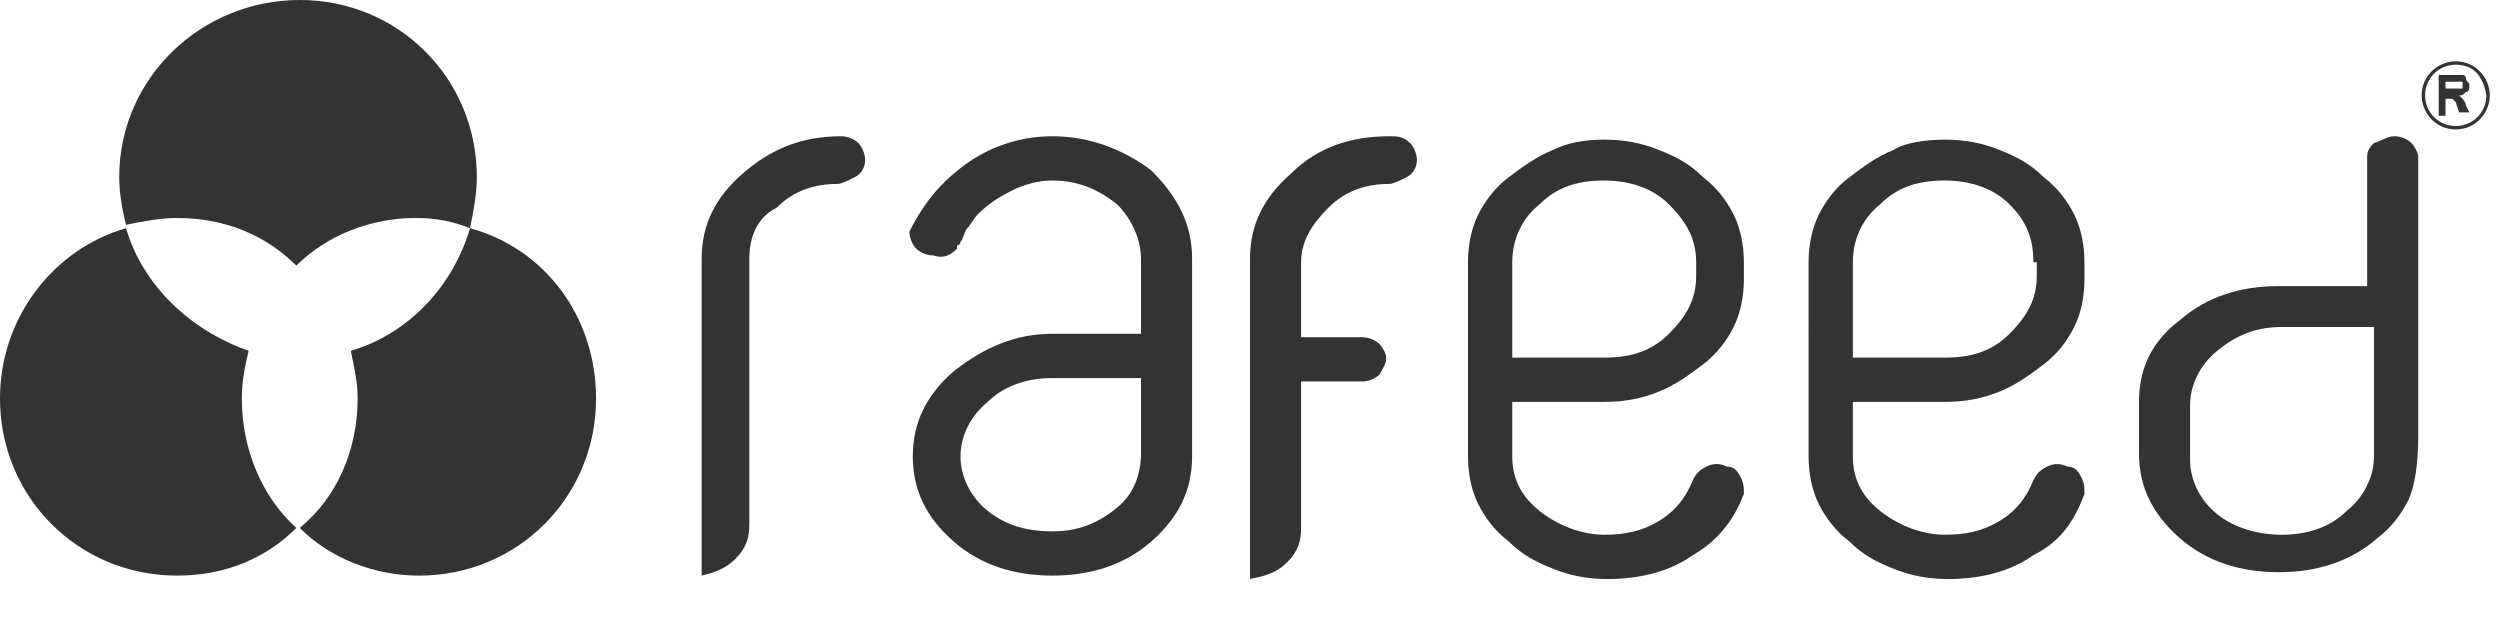 <?xml version="1.0" encoding="utf-8"?>
<!-- Generator: Adobe Illustrator 23.0.1, SVG Export Plug-In . SVG Version: 6.00 Build 0)  -->
<svg version="1.1" id="Layer_1" xmlns="http://www.w3.org/2000/svg" xmlns:xlink="http://www.w3.org/1999/xlink" x="0px" y="0px"
	 viewBox="0 0 73.4 18.5" style="enable-background:new 0 0 73.4 18.5;" xml:space="preserve">
<style type="text/css">
	.Arched_x0020_Green{fill:url(#SVGID_1_);stroke:#FFFFFF;stroke-width:0.25;stroke-miterlimit:1;}
	.st0{fill:#333333;}
	.st1{fill:#F5F5F5;}
	.st2{fill:#E8E9E9;}
	.st3{fill:#FFFFFF;}
	.st4{fill:none;stroke:#FFFFFF;stroke-width:0.992;stroke-linecap:round;}
	.st5{fill:none;stroke:#FFFFFF;stroke-width:0.782;stroke-linecap:round;}
	.st6{fill:#EC1A3B;}
	.st7{fill:none;stroke:#333333;stroke-width:0.68;stroke-linecap:round;stroke-linejoin:round;}
	.st8{fill:none;stroke:#333333;stroke-width:0.794;stroke-linecap:round;stroke-linejoin:round;}
	.st9{fill:none;stroke:#333333;stroke-width:0.567;stroke-linecap:round;stroke-linejoin:round;}
	.st10{fill:none;stroke:#333333;stroke-width:0.719;stroke-linecap:round;stroke-linejoin:round;}
	.st11{fill:none;stroke:#333333;stroke-width:0.604;stroke-linecap:round;stroke-linejoin:round;}
	.st12{fill:#DBAE27;}
	.st13{fill:url(#SVGID_2_);}
</style>
<linearGradient id="SVGID_1_" gradientUnits="userSpaceOnUse" x1="954.115" y1="1006.634" x2="954.822" y2="1005.927">
	<stop  offset="0" style="stop-color:#1EAB4B"/>
	<stop  offset="0.983" style="stop-color:#19361A"/>
</linearGradient>
<g>
	<g>
		<g>
			<g>
				<g>
					<g>
						<path class="st0" d="M24.7,4c0.2,0,0.4,0.1,0.5,0.2c0.1,0.1,0.2,0.3,0.2,0.5c0,0.2-0.1,0.4-0.3,0.5c-0.2,0.1-0.4,0.2-0.5,0.2
							c-0.7,0-1.3,0.2-1.8,0.7C22.2,6.4,22,7,22,7.6v7.8c0,0.4-0.1,0.7-0.4,1c-0.3,0.3-0.6,0.4-1,0.5V7.6c0-1,0.4-1.8,1.2-2.5
							C22.6,4.4,23.5,4,24.7,4z"/>
						<path class="st0" d="M30.9,4c1.1,0,2.1,0.4,2.9,1C34.6,5.8,35,6.6,35,7.6v5.8c0,1-0.4,1.8-1.2,2.5c-0.8,0.7-1.8,1-2.9,1
							c-1.1,0-2.1-0.3-2.9-1c-0.8-0.7-1.2-1.5-1.2-2.5c0-1,0.4-1.8,1.2-2.5c0.9-0.7,1.8-1.1,2.9-1.1h2.6V7.6c0-0.6-0.3-1.2-0.7-1.6
							c-0.5-0.4-1.1-0.7-1.9-0.7c-0.4,0-0.8,0.1-1.2,0.3c-0.4,0.2-0.7,0.4-1,0.7c-0.1,0.1-0.2,0.3-0.3,0.4c-0.1,0.1-0.1,0.3-0.2,0.4
							v0c0,0,0,0.1-0.1,0.1c0,0.1,0,0.1,0,0.1c-0.2,0.2-0.4,0.3-0.7,0.2c-0.2,0-0.4-0.1-0.5-0.2c-0.1-0.1-0.2-0.3-0.2-0.5
							C27,6.2,27.4,5.6,28,5.1C28.8,4.4,29.8,4,30.9,4z M33.5,11.1h-2.6c-0.7,0-1.4,0.2-1.9,0.7c-0.5,0.4-0.8,1-0.8,1.6
							c0,0.6,0.3,1.2,0.8,1.6c0.5,0.4,1.1,0.6,1.9,0.6c0.7,0,1.3-0.2,1.9-0.7c0.5-0.4,0.7-1,0.7-1.6V11.1z"/>
						<path class="st0" d="M40.8,4C41,4,41.2,4,41.4,4.2c0.1,0.1,0.2,0.3,0.2,0.5c0,0.2-0.1,0.4-0.3,0.5c-0.2,0.1-0.4,0.2-0.5,0.2
							c-0.7,0-1.3,0.2-1.8,0.7c-0.5,0.5-0.8,1-0.8,1.6v2.2h1.8c0.2,0,0.4,0.1,0.5,0.2c0.1,0.1,0.2,0.3,0.2,0.4
							c0,0.2-0.1,0.3-0.2,0.5c-0.1,0.1-0.3,0.2-0.5,0.2h-1.8v4.3c0,0.4-0.1,0.7-0.4,1c-0.3,0.3-0.6,0.4-1.1,0.5V7.6
							c0-1,0.4-1.8,1.2-2.5C38.7,4.3,39.7,4,40.8,4z"/>
						<path class="st0" d="M47.1,4.1c0.6,0,1.1,0.1,1.6,0.3c0.5,0.2,0.9,0.4,1.3,0.8c0.4,0.3,0.7,0.7,0.9,1.1
							c0.2,0.4,0.3,0.9,0.3,1.4v0.5c0,0.5-0.1,1-0.3,1.4c-0.2,0.4-0.5,0.8-0.9,1.1c-0.4,0.3-0.8,0.6-1.3,0.8c-0.5,0.2-1,0.3-1.6,0.3
							h-2.7v1.6c0,0.7,0.3,1.2,0.8,1.6c0.5,0.4,1.2,0.7,1.9,0.7c0.6,0,1.1-0.1,1.6-0.4c0.5-0.3,0.8-0.7,1-1.2
							c0.1-0.2,0.2-0.3,0.4-0.4c0.2-0.1,0.4-0.1,0.6,0c0.2,0,0.3,0.1,0.4,0.3c0.1,0.2,0.1,0.3,0.1,0.5c-0.3,0.8-0.8,1.4-1.5,1.8
							c-0.7,0.5-1.6,0.7-2.5,0.7c-0.6,0-1.1-0.1-1.6-0.3c-0.5-0.2-0.9-0.4-1.3-0.8c-0.4-0.3-0.7-0.7-0.9-1.1
							c-0.2-0.4-0.3-0.9-0.3-1.4V7.7c0-0.5,0.1-1,0.3-1.4c0.2-0.4,0.5-0.8,0.9-1.1c0.4-0.3,0.8-0.6,1.3-0.8
							C46,4.2,46.5,4.1,47.1,4.1z M49.8,7.7C49.8,7,49.5,6.5,49,6c-0.5-0.5-1.2-0.7-1.9-0.7c-0.8,0-1.4,0.2-1.9,0.7
							c-0.5,0.4-0.8,1-0.8,1.7v2.8h2.7c0.8,0,1.4-0.2,1.9-0.7c0.5-0.5,0.8-1,0.8-1.7V7.7z"/>
						<path class="st0" d="M57.1,4.1c0.6,0,1.1,0.1,1.6,0.3c0.5,0.2,0.9,0.4,1.3,0.8c0.4,0.3,0.7,0.7,0.9,1.1
							c0.2,0.4,0.3,0.9,0.3,1.4v0.5c0,0.5-0.1,1-0.3,1.4c-0.2,0.4-0.5,0.8-0.9,1.1c-0.4,0.3-0.8,0.6-1.3,0.8c-0.5,0.2-1,0.3-1.6,0.3
							h-2.7v1.6c0,0.7,0.3,1.2,0.8,1.6c0.5,0.4,1.2,0.7,1.9,0.7c0.6,0,1.1-0.1,1.6-0.4c0.5-0.3,0.8-0.7,1-1.2
							c0.1-0.2,0.2-0.3,0.4-0.4c0.2-0.1,0.4-0.1,0.6,0c0.2,0,0.3,0.1,0.4,0.3c0.1,0.2,0.1,0.3,0.1,0.5c-0.3,0.8-0.7,1.4-1.5,1.8
							c-0.7,0.5-1.6,0.7-2.5,0.7c-0.6,0-1.1-0.1-1.6-0.3c-0.5-0.2-0.9-0.4-1.3-0.8c-0.4-0.3-0.7-0.7-0.9-1.1
							c-0.2-0.4-0.3-0.9-0.3-1.4V7.7c0-0.5,0.1-1,0.3-1.4c0.2-0.4,0.5-0.8,0.9-1.1c0.4-0.3,0.8-0.6,1.3-0.8
							C55.9,4.2,56.5,4.1,57.1,4.1z M59.7,7.7C59.7,7,59.5,6.5,59,6c-0.5-0.5-1.2-0.7-1.9-0.7c-0.8,0-1.4,0.2-1.9,0.7
							c-0.5,0.4-0.8,1-0.8,1.7v2.8h2.7c0.8,0,1.4-0.2,1.9-0.7c0.5-0.5,0.8-1,0.8-1.7V7.7z"/>
						<path class="st0" d="M70.3,4c0.2,0,0.4,0.1,0.5,0.2c0.1,0.1,0.2,0.3,0.2,0.4v8.2c0,0.8-0.1,1.5-0.3,1.9
							c-0.2,0.4-0.5,0.8-0.9,1.1c-0.8,0.7-1.8,1-2.9,1c-1.1,0-2.1-0.3-2.9-1c-0.8-0.7-1.2-1.5-1.2-2.5v-1.5c0-1,0.4-1.8,1.2-2.4
							c0.8-0.7,1.8-1,2.9-1h2.6V4.6c0-0.2,0.1-0.3,0.2-0.4C70,4.1,70.1,4,70.3,4z M69.6,9.6H67c-0.7,0-1.3,0.2-1.9,0.7
							c-0.5,0.4-0.8,1-0.8,1.6v0v1.6c0,0.6,0.3,1.2,0.8,1.6c0.5,0.4,1.2,0.6,1.9,0.6c0.7,0,1.4-0.2,1.9-0.7c0.5-0.4,0.8-1,0.8-1.6
							V9.6z"/>
					</g>
					<g>
						<g>
							<path class="st0" d="M72.1,3.8c-0.6,0-1-0.5-1-1c0-0.6,0.5-1,1-1c0.6,0,1,0.5,1,1C73.1,3.3,72.7,3.8,72.1,3.8L72.1,3.8z
								 M72.1,1.9c-0.5,0-0.9,0.4-0.9,0.9c0,0.5,0.4,0.9,0.9,0.9c0.5,0,0.9-0.4,0.9-0.9C72.9,2.2,72.6,1.9,72.1,1.9L72.1,1.9z"/>
						</g>
						<g>
							<g>
								<path class="st0" d="M71.6,3.3V2.2H72c0.1,0,0.2,0,0.3,0c0.1,0,0.1,0.1,0.1,0.1c0,0.1,0.1,0.1,0.1,0.2c0,0.1,0,0.2-0.1,0.2
									c-0.1,0.1-0.1,0.1-0.2,0.1c0,0,0.1,0.1,0.1,0.1c0,0,0.1,0.1,0.1,0.2l0.1,0.2h-0.3L72.1,3C72.1,3,72,2.9,72,2.9
									c0,0,0,0-0.1,0c0,0-0.1,0-0.1,0h0v0.5H71.6z M71.8,2.6H72c0.1,0,0.2,0,0.2,0c0,0,0.1,0,0.1,0c0,0,0-0.1,0-0.1
									c0,0,0-0.1,0-0.1c0,0-0.1,0-0.1,0c0,0-0.1,0-0.2,0h-0.2V2.6z"/>
							</g>
						</g>
					</g>
				</g>
			</g>
			<g>
				<g>
					<path class="st0" d="M13.8,6.7C13.9,6.2,14,5.7,14,5.2C14,2.3,11.7,0,8.8,0C5.9,0,3.5,2.3,3.5,5.2c0,0.5,0.1,1,0.2,1.4
						c0.5-0.1,1-0.2,1.5-0.2c1.4,0,2.6,0.5,3.5,1.4c0.9-0.9,2.2-1.4,3.5-1.4C12.8,6.4,13.3,6.5,13.8,6.7c-0.5,1.7-1.8,3.1-3.5,3.6
						l0,0c0.1,0.5,0.2,0.9,0.2,1.4c0,1.5-0.6,2.9-1.7,3.8c0.9,0.9,2.2,1.4,3.5,1.4c2.9,0,5.2-2.3,5.2-5.2C17.5,9.3,16,7.3,13.8,6.7z
						"/>
				</g>
				<g>
					<path class="st0" d="M7.1,11.7c0-0.5,0.1-1,0.2-1.4l0,0C5.6,9.7,4.2,8.4,3.7,6.7C1.6,7.3,0,9.3,0,11.7c0,2.9,2.3,5.2,5.2,5.2
						c1.4,0,2.6-0.5,3.5-1.4C7.7,14.6,7.1,13.2,7.1,11.7z"/>
				</g>
			</g>
		</g>
	</g>
</g>
</svg>
